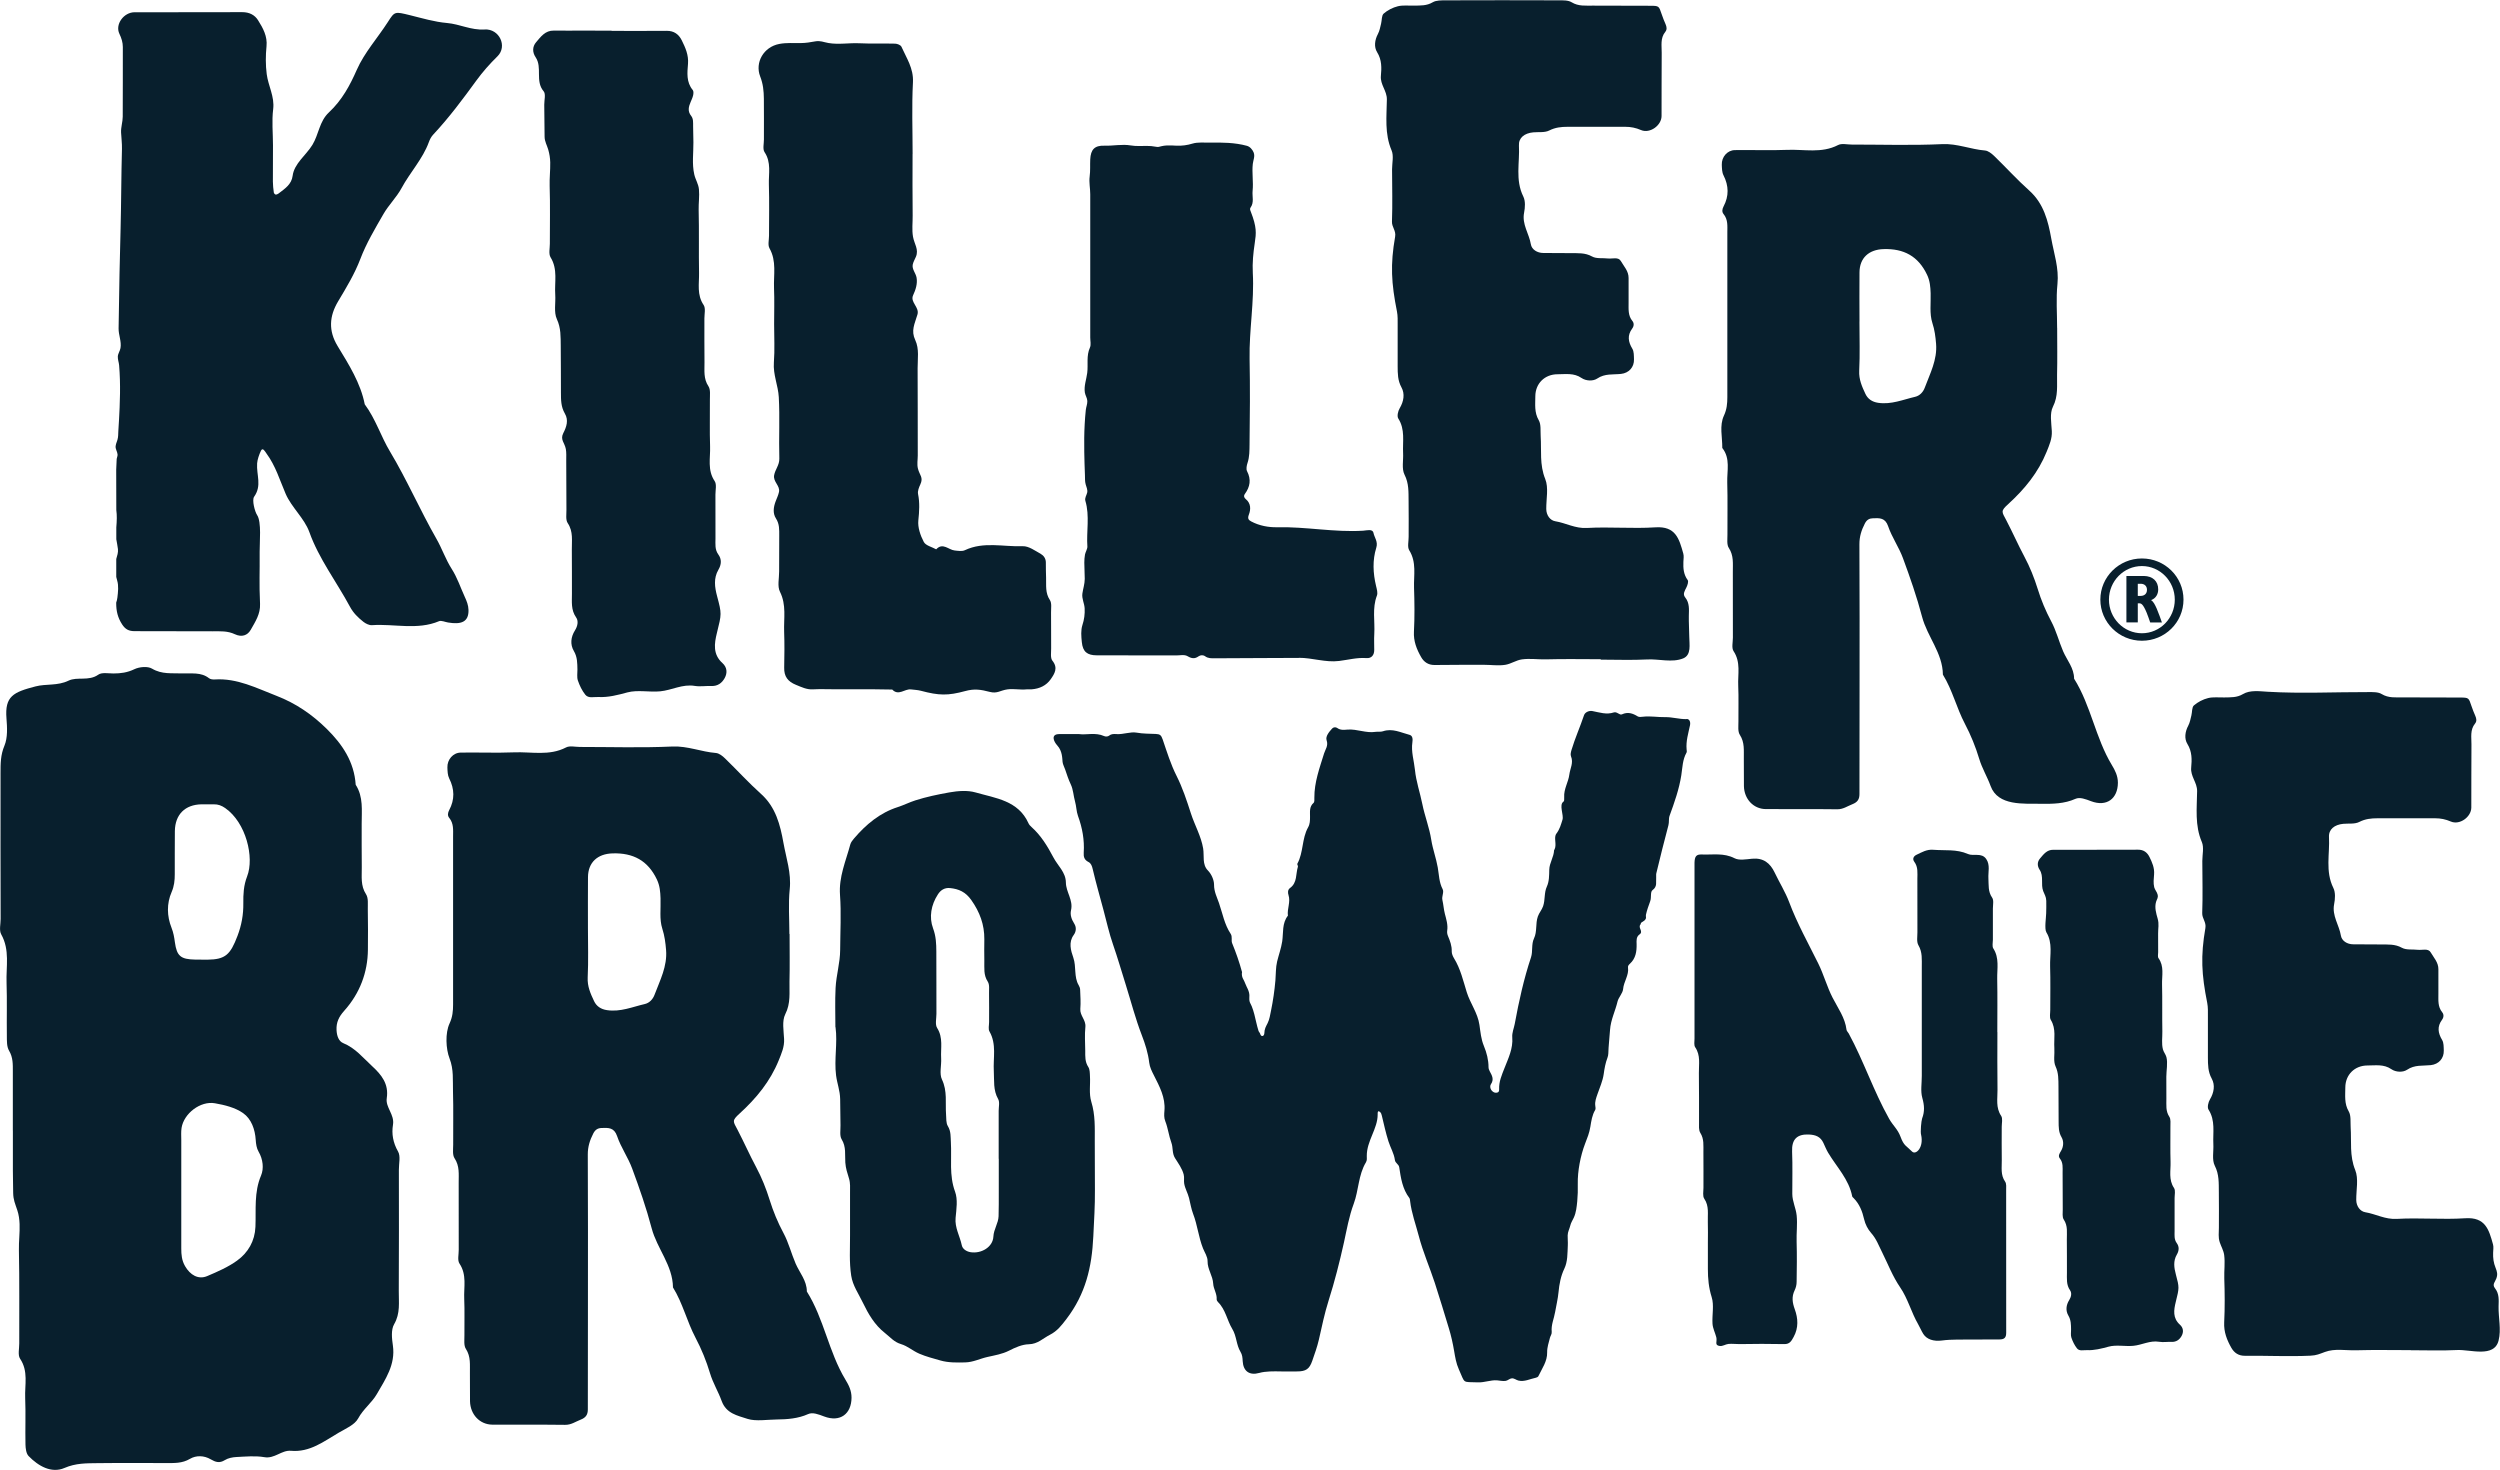 <svg viewBox="0 0 514.13 302.36" xmlns="http://www.w3.org/2000/svg" id="Killer_Brownie"><defs><style>.cls-1{fill:#081f2d;}</style></defs><path d="M2.64,232.53c0-4.05,0-8.1,0-12.15,0-1.47.06-2.9-.78-4.31-.49-.82-.44-2.03-.45-3.07-.05-3.62.06-7.25-.06-10.87-.12-3.34.71-6.76-1.1-9.98-.46-.82-.12-2.09-.12-3.16-.02-10.02-.04-20.03-.02-30.05,0-1.88,0-3.69.8-5.58.69-1.65.57-3.75.42-5.63-.36-4.55,1.4-5.38,5.98-6.57,2.18-.57,4.51-.08,6.78-1.18,1.78-.87,4.16.16,6.12-1.23.73-.52,2.06-.25,3.12-.25,1.49,0,2.86-.18,4.29-.87,1.03-.5,2.75-.66,3.65-.12,2.03,1.21,4.1.89,6.19.98,1.89.08,3.85-.33,5.53.99.29.23.81.28,1.21.25,4.59-.28,8.5,1.76,12.62,3.35,4.04,1.56,7.36,3.85,10.38,6.82,3.24,3.2,5.64,6.79,5.95,11.49,1.61,2.49,1.22,5.29,1.23,8.01.02,2.98-.03,5.97.02,8.95.03,1.88-.29,3.77.88,5.56.51.78.34,2.05.36,3.09.05,2.77.05,5.54.02,8.31-.04,4.65-1.64,8.96-4.88,12.57-1.07,1.19-1.65,2.36-1.57,3.97.06,1.17.43,2.29,1.39,2.68,2.48,1.01,4.06,3.01,5.92,4.72,1.95,1.79,3.46,3.67,3.02,6.59-.29,1.91,1.63,3.36,1.28,5.47-.31,1.85.01,3.71,1.04,5.5.56.97.16,2.5.17,3.78,0,8.31.04,16.62-.02,24.93-.02,2.29.35,4.57-.96,6.82-.66,1.14-.46,2.94-.25,4.38.56,3.92-1.55,6.94-3.31,9.99-1.03,1.78-2.79,3.06-3.83,4.99-.71,1.32-2.55,2.09-3.99,2.93-3.06,1.78-5.93,4.08-9.84,3.73-1.92-.17-3.35,1.68-5.47,1.31-1.86-.32-3.83-.12-5.74-.03-.81.04-1.72.22-2.39.64-1.09.68-1.9.41-2.9-.17-1.36-.8-2.99-.85-4.27-.09-1.61.95-3.24.86-4.92.86-4.69.01-9.38-.04-14.07.02-2.29.03-4.48-.02-6.81.99-2.68,1.16-5.37-.38-7.38-2.45-.5-.52-.62-1.56-.64-2.36-.07-3.2.07-6.4-.06-9.59-.11-2.7.69-5.49-1.05-8.07-.5-.75-.16-2.08-.17-3.14-.02-6.39.06-12.79-.07-19.18-.04-1.79.21-3.58.14-5.37-.04-.96-.16-1.92-.47-2.84-.45-1.37-.82-2.09-.85-3.57s-.05-3.03-.06-4.54c-.02-2.77,0-5.54,0-8.31ZM37.28,244.66c0,4.03,0,8.06,0,12.09,0,1.27.09,2.44.78,3.64,1.04,1.8,2.71,2.82,4.55,2.04,2.12-.9,4.28-1.84,6.13-3.17,2.28-1.64,3.67-4.03,3.79-6.95.15-3.54-.32-7.09,1.16-10.57.59-1.4.42-3.31-.52-4.91-.4-.68-.53-1.58-.58-2.39-.14-2.21-.91-4.34-2.59-5.52-1.61-1.14-3.79-1.68-5.8-2.03-2.99-.53-6.39,2.11-6.86,5.05-.13.83-.06,1.69-.06,2.54,0,3.39,0,6.79,0,10.18ZM41.39,197.36c.42,0,.85,0,1.27,0,3.7-.04,4.71-1.03,6.18-4.89.84-2.21,1.23-4.38,1.2-6.71-.02-1.86.05-3.64.78-5.53,1.52-3.9-.22-11.07-4.51-14.05-.73-.51-1.46-.79-2.34-.77-.85.02-1.69-.01-2.54,0-3.38.07-5.42,2.09-5.47,5.51-.04,2.96,0,5.92-.02,8.88,0,1.25-.11,2.42-.65,3.66-1.03,2.36-.97,4.94-.02,7.33.4,1.01.56,1.97.7,3.01.39,2.83,1.21,3.48,4.13,3.54.42,0,.85,0,1.27,0Z" class="cls-1"></path><path d="M171.8,211.23c0-2.68-.1-5.37.04-8.05s.93-5.19.94-7.8c.02-3.78.24-7.57-.03-11.33-.27-3.72,1.2-6.96,2.11-10.37.12-.45.45-.86.76-1.23,2.47-2.9,5.36-5.31,9.01-6.47,1.24-.4,2.38-.99,3.61-1.38,2.24-.72,4.63-1.22,7-1.64,1.75-.31,3.72-.47,5.39.01,4.1,1.19,8.77,1.64,10.88,6.34.13.29.37.55.61.76,1.98,1.77,3.29,3.95,4.53,6.29.89,1.69,2.53,3.03,2.55,5.13.02,1.97,1.54,3.62,1.06,5.69-.23.97.11,1.9.67,2.79.45.71.41,1.59-.12,2.31-1.09,1.48-.61,3.17-.07,4.7.63,1.82.08,3.93,1.09,5.63.16.27.29.6.3.91.05,1.31.15,2.64.04,3.94-.12,1.4,1.18,2.29,1.04,3.72-.17,1.63-.05,3.28-.03,4.93,0,1.14-.07,2.26.63,3.32.32.49.31,1.24.34,1.88.11,1.75-.24,3.57.28,5.28.83,2.71.71,5.34.71,8.15,0,3.33,0,6.67.03,10,.03,3.17-.18,6.37-.33,9.54-.3,6.34-1.59,11.81-5.51,16.95-1.01,1.32-1.88,2.49-3.43,3.28-1.42.72-2.48,1.9-4.33,1.94-1.38.03-2.82.68-4.09,1.33-1.37.69-2.88.94-4.36,1.27-1.6.35-2.96,1.09-4.62,1.13s-3.47.08-5.12-.4c-1.45-.42-2.93-.79-4.32-1.39-1.36-.58-2.36-1.55-3.79-1.98s-2.18-1.41-3.36-2.34c-2.04-1.61-3.35-3.86-4.46-6.17-.88-1.84-2.09-3.51-2.4-5.56-.42-2.77-.24-5.52-.24-8.3,0-2.93,0-5.85,0-8.78,0-.95.08-1.94-.2-2.86-.36-1.19-.68-2.07-.77-3.32-.11-1.61.21-3.21-.75-4.77-.45-.73-.22-1.91-.24-2.88-.03-1.8-.04-3.6-.07-5.39s-.62-3.17-.84-4.88c-.42-3.3.33-6.62-.11-9.91ZM205.38,238.3c0-3.28,0-6.57,0-9.85,0-.82.25-1.8-.11-2.43-1.05-1.84-.78-3.78-.89-5.72-.16-2.73.61-5.55-.89-8.17-.29-.5-.08-1.29-.08-1.95,0-1.97.02-3.94-.01-5.91-.01-.81.13-1.79-.26-2.39-.91-1.38-.68-2.83-.71-4.28-.03-1.48-.02-2.96,0-4.43.03-3.01-.93-5.6-2.69-8.09-1.17-1.65-2.56-2.27-4.38-2.45-1.11-.1-1.91.42-2.47,1.29-1.41,2.17-1.86,4.68-1,7,.61,1.63.66,3.16.67,4.77.03,4.27,0,8.54.02,12.81,0,.98-.31,2.19.15,2.91,1.27,2.01.7,4.14.82,6.22.09,1.47-.41,3.18.17,4.38,1.14,2.39.66,4.8.84,7.21.06.8-.02,1.74.37,2.37.66,1.08.55,2.19.62,3.32.2,3.39-.39,6.78.86,10.16.59,1.6.28,3.59.11,5.38-.19,2.05.88,3.75,1.27,5.63.15.76.93,1.3,1.83,1.44,2.18.34,4.56-1.05,4.67-3.2.08-1.55,1.02-2.74,1.07-4.2.06-1.64.03-3.28.04-4.93,0-2.3,0-4.6,0-6.9Z" class="cls-1"></path><path d="M162.38,192.07c0,3.26.06,6.53-.02,9.79-.05,2.25.28,4.47-.87,6.72-.7,1.39-.32,3.39-.24,5.1.08,1.6-.52,2.92-1.09,4.35-1.76,4.36-4.62,7.83-8.04,10.95-1.67,1.52-1.37,1.6-.42,3.41,1.31,2.52,2.46,5.12,3.8,7.63,1.16,2.18,2.06,4.43,2.79,6.78.73,2.34,1.66,4.59,2.83,6.77,1.06,1.97,1.61,4.21,2.5,6.28.82,1.9,2.31,3.52,2.31,5.75,3.54,5.64,4.48,12.42,7.93,18.12.66,1.09,1.27,2.24,1.26,3.72-.02,3.32-2.32,5.11-5.63,3.86-1.14-.43-2.35-.92-3.3-.49-2.03.92-4.28,1.09-6.48,1.11-1.74.01-4.3.42-5.96-.12-2.13-.7-4.4-1.1-5.34-3.69-.7-1.94-1.79-3.68-2.4-5.72-.74-2.48-1.74-4.94-2.99-7.31-1.75-3.32-2.61-7.08-4.62-10.32-.05-4.55-3.27-7.96-4.38-12.15-1.09-4.16-2.52-8.25-4.01-12.29-.84-2.29-2.32-4.36-3.1-6.67-.61-1.8-1.79-1.72-3.14-1.68-.79.02-1.33.3-1.76,1.13-.71,1.39-1.14,2.74-1.13,4.34.06,10.37.03,20.73.03,31.1,0,7.1-.02,14.21-.02,21.31,0,1.09-.42,1.7-1.49,2.11-1.05.41-1.94,1.08-3.19,1.06-4.99-.07-9.99,0-14.98-.04-2.58-.03-4.51-2.11-4.57-4.81-.04-1.92.02-3.84-.02-5.76-.03-1.7.22-3.39-.83-5.01-.46-.7-.29-1.85-.3-2.79-.03-2.5.07-4.99-.04-7.49-.11-2.43.58-4.95-.98-7.27-.45-.68-.14-1.87-.15-2.83,0-4.61.01-9.21-.01-13.82-.01-1.7.22-3.39-.85-5-.46-.69-.28-1.85-.28-2.79-.03-3.65.07-7.3-.04-10.94-.07-2.36.18-4.51-.71-6.8-.76-1.97-.92-5.22.01-7.21.61-1.31.72-2.55.72-3.87,0-11.52,0-23.04,0-34.56,0-1.33.16-2.68-.8-3.84-.38-.46-.29-1.04,0-1.59,1.16-2.17,1.11-4.33-.01-6.54-.32-.64-.33-1.47-.36-2.22-.06-1.62,1.16-3.05,2.74-3.07,3.65-.06,7.3.1,10.95-.05,3.57-.15,7.25.79,10.71-1.01.76-.4,1.89-.1,2.85-.1,6.34,0,12.69.2,19.01-.09,3.14-.14,5.94,1.09,8.95,1.33.67.05,1.38.62,1.9,1.13,2.48,2.4,4.81,4.98,7.38,7.28,3.05,2.73,3.96,6.4,4.62,10.08.56,3.13,1.64,6.19,1.29,9.52-.31,3.04-.07,6.14-.07,9.21ZM120.91,190.69c0,3.44.12,6.89-.05,10.33-.09,1.83.59,3.34,1.31,4.86.49,1.04,1.38,1.67,2.67,1.86,2.75.41,5.21-.67,7.77-1.26.95-.22,1.66-.99,2-1.91,1.12-2.97,2.64-5.84,2.37-9.19-.12-1.5-.3-2.91-.78-4.41-.62-1.91-.28-4.14-.36-6.23-.05-1.32-.13-2.55-.74-3.85-1.86-3.94-4.92-5.52-9.13-5.39-3.09.09-5.02,1.86-5.05,4.86-.04,3.44,0,6.89-.01,10.33Z" class="cls-1"></path><path d="M495.78,277.66c-3.76,0-7.52-.08-11.27.03-2.11.06-4.33-.41-6.37.34-1.12.41-1.72.71-2.98.77-4.48.21-9.01-.03-13.5.02-1.3.01-2.18-.61-2.76-1.61-.92-1.61-1.59-3.28-1.49-5.27.15-3,.12-6.01.02-9.01-.05-1.6.18-3.21-.02-4.81-.12-.95-.63-1.77-.92-2.66-.34-1.05-.16-1.9-.17-2.97,0-2.44.03-4.88-.01-7.32-.03-1.84.09-3.63-.84-5.45-.61-1.21-.21-2.93-.29-4.42-.12-2.39.46-4.84-.99-7.1-.3-.46-.06-1.53.29-2.1.84-1.41,1.09-2.96.37-4.27-.79-1.44-.78-2.85-.79-4.33-.01-2.82,0-5.63,0-8.45,0-.93.04-1.89-.14-2.8-1.17-5.86-1.38-9.61-.38-15.38.22-1.25-.69-1.96-.65-3.1.13-3.56.03-7.13.02-10.7,0-1.31.38-2.8-.1-3.91-1.47-3.43-1.01-6.97-.97-10.47.02-1.77-1.38-3.01-1.22-4.81.15-1.63.21-3.28-.78-4.89-.66-1.06-.5-2.5.18-3.76.34-.63.46-1.39.64-2.09.18-.7.08-1.68.52-2.07.81-.7,1.87-1.25,2.92-1.51,1.07-.26,2.24-.1,3.37-.13,1.3-.03,2.56.05,3.8-.69,1.46-.88,3.47-.57,5.09-.48,6.9.41,13.82.05,20.72.07.91,0,1.99-.04,2.71.4,1.42.87,2.89.67,4.36.69,3.94.03,7.89,0,11.83.03,1.73.01,1.72.06,2.28,1.74.23.7.51,1.38.8,2.05.23.54.33,1.08-.06,1.56-1.07,1.31-.72,2.86-.74,4.33-.05,4.32,0,8.63-.03,12.95-.01,1.92-2.39,3.66-4.21,2.87-1.09-.47-2.1-.67-3.23-.67-3.94,0-7.89,0-11.83,0-1.31,0-2.53.12-3.78.76-.92.47-2.17.28-3.28.38-1.8.17-3.02,1.13-2.94,2.7.19,3.49-.8,7.07.9,10.49.46.92.37,2.26.16,3.33-.47,2.39,1.03,4.29,1.39,6.47.17,1.07,1.28,1.8,2.57,1.79,1.88,0,3.76,0,5.63.03,1.47.03,2.92-.12,4.36.69.89.49,2.17.28,3.27.41.9.1,2.12-.36,2.63.52.63,1.09,1.61,2.07,1.59,3.49-.02,1.69,0,3.38,0,5.07.01,1.3-.15,2.62.78,3.76.37.45.34,1.05-.03,1.55-1.04,1.4-.84,2.72.02,4.16.35.58.31,1.43.34,2.16.05,1.62-1.03,2.83-2.67,3.01-1.65.18-3.3-.12-4.88.95-.83.56-2.28.54-3.23-.12-1.56-1.07-3.24-.76-4.9-.76-2.65,0-4.56,1.9-4.57,4.53,0,1.65-.24,3.3.7,4.91.51.87.33,2.16.4,3.27.19,2.94-.26,5.85.94,8.8.72,1.78.19,4.08.21,6.14.01,1.3.8,2.35,1.85,2.53,2.18.36,4.1,1.51,6.48,1.37,4.68-.27,9.4.18,14.08-.13,4.13-.27,4.87,2.3,5.72,5.39.14.52.04,1.12.02,1.68-.04,1.11.08,2.08.5,3.11.33.82.46,1.35.17,2.18-.24.7-.92,1.24-.3,2.02.92,1.15.78,2.47.75,3.76-.05,2.33.58,4.71,0,7.01-.91,3.6-5.82,1.81-8.52,1.95-3.18.16-6.38.04-9.58.04Z" class="cls-1"></path><path d="M431.19,174.75c2.83,0,5.66.02,8.5-.01,1.14-.01,1.88.55,2.35,1.49.55,1.12,1.06,2.25.95,3.6-.07.87-.18,1.78.03,2.64.14.54.58.97.7,1.51.16.69-.15.89-.32,1.48-.34,1.18.01,2.33.33,3.47s.08,1.92.09,3.05c.01,1.27,0,2.55.01,3.82,0,.42-.13.97.07,1.25,1.2,1.67.69,3.55.73,5.35.08,3.25,0,6.51.06,9.76.02,1.21-.19,2.45.12,3.64.15.58.58,1.05.72,1.61.31,1.18-.02,2.8-.02,4.01,0,1.52,0,3.04.01,4.56.02,1.25-.18,2.5.61,3.69.34.51.21,1.36.22,2.06.02,2.41-.05,4.81.03,7.22.06,1.79-.44,3.65.71,5.36.34.5.12,1.38.12,2.09,0,2.26,0,4.53,0,6.79,0,.84-.12,1.68.44,2.45.55.75.49,1.56.02,2.37-.77,1.32-.57,2.7-.2,4.08.73,2.73.7,2.73-.02,5.66-.41,1.67-.66,3.32.86,4.68.71.64.79,1.5.34,2.31-.43.77-1.09,1.26-2.06,1.22-.85-.04-1.72.12-2.54-.02-1.89-.32-3.55.66-5.33.83-1.68.16-3.48-.26-5.07.17-1.51.41-2.95.79-4.5.72-.69-.03-1.52.25-2.01-.36-.51-.64-.88-1.42-1.15-2.2-.18-.51-.06-1.12-.07-1.69-.02-.98,0-1.92-.55-2.85-.6-1.02-.48-2.17.17-3.2.41-.65.57-1.43.18-2-.82-1.16-.64-2.42-.65-3.67-.02-2.26.02-4.53-.02-6.79-.02-1.38.25-2.79-.64-4.11-.34-.51-.19-1.36-.2-2.06-.03-2.55-.02-5.09-.03-7.64,0-.98.13-1.97-.56-2.84-.42-.52-.08-1.04.22-1.53.55-.91.61-2.01.13-2.83-.63-1.07-.6-2.14-.61-3.26-.02-2.41,0-4.81-.03-7.22-.02-1.39.04-2.72-.6-4.11-.49-1.06-.16-2.49-.25-3.76-.13-1.93.42-3.93-.72-5.78-.32-.52-.11-1.39-.12-2.09,0-2.97.06-5.95-.03-8.92-.07-2.35.58-4.8-.77-7.02-.43-.7-.05-3.08-.04-3.92,0-.85.06-1.7.02-2.55-.04-.91-.33-1.2-.63-2-.54-1.41.15-3.06-.73-4.38-.52-.78-.52-1.64.08-2.34.72-.84,1.4-1.8,2.72-1.78,1.56.02,3.12,0,4.67,0,1.42,0,2.83,0,4.25.01Z" class="cls-1"></path><path d="M410.77,212.26c0,3.97-.04,7.93.02,11.9.02,1.79-.39,3.62.75,5.32.36.54.12,1.49.12,2.25,0,2.29-.03,4.58.01,6.86.03,1.49-.29,3.03.69,4.42.3.43.21,1.17.21,1.77.01,9.76.02,19.53.01,29.29,0,1.01-.36,1.38-1.36,1.39-2.9.03-5.8,0-8.7.03-1.06.01-2.12.05-3.17.19-1.68.22-3.1-.22-3.82-1.35-.4-.63-.68-1.35-1.06-2-1.42-2.45-2.09-5.24-3.73-7.63-1.52-2.22-2.5-4.8-3.71-7.23-.67-1.34-1.18-2.74-2.23-3.91-.68-.76-1.2-1.79-1.43-2.78-.38-1.67-.96-3.16-2.17-4.39-.11-.11-.26-.22-.29-.35-.68-3.53-3.2-6.04-4.95-8.98-.38-.64-.66-1.35-.98-2.03-.59-1.25-1.56-1.64-2.93-1.71-2.46-.12-3.61.95-3.5,3.52.12,2.89.03,5.8.04,8.69,0,1.54.75,2.93.9,4.45.18,1.8-.07,3.61-.01,5.41.08,2.74.04,5.49,0,8.24,0,.58-.15,1.21-.41,1.73-.64,1.33-.47,2.52.03,3.9.67,1.85.81,3.8-.24,5.7-.47.86-.82,1.49-1.96,1.46-3.05-.07-6.11-.05-9.16,0-.77.01-1.54-.11-2.31-.03-.56.06-1.17.5-1.75.42-1.17-.16-.49-.89-.72-1.8-.24-.94-.72-1.81-.78-2.79-.11-1.82.36-3.79-.17-5.46-.61-1.94-.78-3.81-.78-5.77,0-1.83,0-3.66,0-5.49,0-1.37.04-2.75-.01-4.12-.07-1.64.32-3.32-.74-4.87-.36-.54-.16-1.48-.16-2.24-.01-2.44.02-4.88-.01-7.32-.02-1.35.17-2.7-.64-3.98-.36-.57-.25-1.47-.26-2.21-.02-3.36.03-6.71-.03-10.07-.03-1.79.39-3.64-.76-5.32-.29-.43-.14-1.18-.14-1.79,0-11.9,0-23.8,0-35.7,0-.15,0-.31,0-.46.04-1.32.36-1.74,1.53-1.69,2.24.09,4.49-.37,6.7.77.97.5,2.41.21,3.62.1,2.31-.21,3.7.88,4.64,2.86.97,2.04,2.19,3.98,2.98,6.08,1.64,4.38,3.92,8.44,5.98,12.61,1.13,2.28,1.78,4.76,2.95,7.04,1.09,2.13,2.56,4.1,2.86,6.58.03.28.32.51.46.78,3.08,5.68,5.12,11.86,8.29,17.51.8,1.42,1.78,2.16,2.35,3.7.71,1.91,1.13,1.81,2.4,3.08.8.73,2.42-.89,1.84-3.46-.18-.56.04-2.92.21-3.37.55-1.44.46-2.71.04-4.21-.4-1.41-.1-3.03-.11-4.55,0-1.37,0-2.75,0-4.12v-9.15c0-3.05.02-6.1,0-9.15-.01-1.5.16-2.98-.69-4.43-.41-.7-.21-1.78-.21-2.68-.02-3.66,0-7.32-.01-10.98,0-1.2.18-2.42-.63-3.51-.42-.56-.19-1.14.47-1.45,1.09-.51,2.08-1.13,3.42-1.02,2.39.2,4.79-.17,7.14.87,1.15.51,2.8-.36,3.76,1.03.85,1.23.37,2.66.45,4,.08,1.35-.11,2.69.77,3.95.37.53.15,1.48.15,2.24.01,2.14,0,4.27,0,6.41,0,.61-.19,1.36.09,1.8,1.27,1.97.76,4.13.8,6.22.07,3.66.02,7.32.02,10.98Z" class="cls-1"></path><path d="M346.8,147.89c-1.48.02-2.93-.44-4.36-.41-1.51.03-3.01-.26-4.52-.09-.36.04-.82.11-1.1-.05-1.04-.64-2.03-1-3.27-.43-.48.22-1.02-.61-1.66-.4-1.51.51-2.95,0-4.41-.28-.67-.13-1.51.23-1.72.85-.81,2.41-1.85,4.73-2.58,7.16-.13.45-.25.94-.1,1.3.55,1.34-.18,2.49-.34,3.73-.2,1.6-1.17,2.99-1.06,4.68.03.52,0,.8-.15.91-.97.66.1,2.74-.2,3.71-.32,1.02-.56,1.95-1.25,2.86-.62.82.12,2.17-.37,3.23-.03.07-.11.13-.11.19-.05,1.41-.96,2.62-.99,4-.03,1.18,0,2.38-.49,3.46-.6,1.3-.32,2.72-.78,4.06-.27.77-.81,1.34-1.08,2.11-.52,1.49-.11,3.08-.79,4.51-.58,1.22-.21,2.64-.61,3.87-1.49,4.48-2.5,9.07-3.35,13.7-.17.92-.59,1.82-.51,2.78.19,2.28-.82,4.32-1.59,6.29-.57,1.46-1.17,2.79-1.11,4.36.01.3-.02.61-.38.7-.38.1-.71,0-1.02-.28-.46-.42-.53-1.08-.29-1.43.7-1.02.21-1.81-.24-2.66-.13-.25-.25-.55-.25-.82,0-1.51-.37-2.99-.95-4.38-.6-1.46-.69-2.79-.92-4.34-.36-2.49-1.89-4.42-2.61-6.73s-1.28-4.81-2.62-6.98c-.22-.36-.49-.94-.47-1.43.04-1.14-.36-2.16-.78-3.17-.15-.37-.2-.73-.15-1.08.18-1.21-.19-2.34-.48-3.46-.24-.93-.29-1.89-.5-2.79-.2-.84.38-1.62.04-2.28-.74-1.42-.74-2.95-1-4.45-.33-1.92-1.03-3.75-1.34-5.71-.38-2.48-1.34-4.87-1.84-7.36-.47-2.34-1.28-4.63-1.51-6.99-.19-1.89-.82-3.76-.53-5.7.09-.6.08-1.36-.59-1.53-1.78-.46-3.51-1.4-5.47-.73-.47.16-1.03.04-1.54.12-1.94.3-3.77-.61-5.71-.47-.72.05-1.47.17-2.15-.33-.29-.21-.76-.19-1.03.1-.64.69-1.42,1.64-1.15,2.43.39,1.13-.26,1.87-.52,2.7-.92,2.99-2.02,5.92-2,9.11,0,.36.05.88-.16,1.06-.94.82-.71,1.88-.73,2.9-.01.73,0,1.43-.4,2.14-1.3,2.31-.93,5.14-2.21,7.48-.08.14.18.44.12.61-.48,1.48-.09,3.28-1.62,4.38-.5.36-.47.98-.32,1.44.47,1.45-.31,2.83-.12,4.25-1.24,1.56-.91,3.53-1.17,5.28-.22,1.43-.71,2.76-1.05,4.15-.3,1.24-.24,2.59-.35,3.88-.18,2.09-.48,4.16-.9,6.21-.18.87-.31,1.8-.7,2.58s-.65,1.16-.68,2.1c0,.18-.13.47-.28.52-.35.13-.49-.15-.59-.46-.07-.21-.27-.37-.33-.58-.35-1.11-.56-2.25-.85-3.37-.15-.57-.32-1.13-.54-1.68-.14-.36-.38-.69-.46-1.07-.08-.41,0-.83-.02-1.24-.03-.59-.27-1.13-.54-1.65-.27-.52-.43-1.11-.73-1.62-.18-.31-.27-.65-.28-1.02,0-.14,0-.27.04-.41-.55-2.04-1.24-4.01-2.04-5.96-.24-.59.11-1.31-.31-1.94-1.27-1.91-1.66-4.18-2.39-6.3-.42-1.22-1.03-2.36-1.02-3.79,0-.99-.56-2.21-1.27-2.93-1.21-1.23-.72-2.99-.97-4.52-.42-2.53-1.74-4.79-2.52-7.21-.85-2.64-1.71-5.26-2.95-7.72-1.21-2.4-1.99-4.96-2.85-7.48-.32-.93-.59-1.1-1.43-1.14-1.31-.06-2.6-.03-3.94-.27-1.26-.23-2.71.39-4.11.3-.51-.03-1.04-.07-1.49.29-.32.26-.77.25-1.07.12-1.79-.81-3.67-.19-5.15-.41-1.6,0-2.87-.02-4.14,0-1.69.03-1.14,1.48-.33,2.36,1.04,1.13,1,2.69,1.07,3.37.05.5.37,1.07.53,1.55.36,1.06.68,2.06,1.16,3.07.52,1.1.54,2.33.87,3.5.28.97.27,2.04.61,2.98.89,2.44,1.35,4.94,1.18,7.53-.06.89.12,1.51.99,1.95.51.26.71.81.86,1.46.66,2.82,1.46,5.6,2.21,8.4.64,2.38,1.16,4.79,1.97,7.11.95,2.74,1.75,5.52,2.62,8.28,1.08,3.45,1.98,6.96,3.29,10.35.7,1.81,1.3,3.69,1.53,5.66.11.92.53,1.76.97,2.62,1.14,2.27,2.39,4.54,2.16,7.25-.06.72-.12,1.45.18,2.19.56,1.42.72,2.98,1.24,4.38.39,1.05.12,2.17.75,3.18.67,1.08,1.47,2.14,1.79,3.39.16.63,0,1.24.1,1.84.17,1.04.75,1.98,1,3,.27,1.09.44,2.2.84,3.25.89,2.3,1.11,4.78,2.03,7.09.34.85.96,1.72.94,2.64-.03,1.67,1.08,2.99,1.16,4.65.05,1.04.79,2.03.71,3.17-.01.19.12.44.27.58,1.57,1.54,1.86,3.75,2.94,5.53.9,1.47.81,3.26,1.69,4.71.37.6.42,1.23.45,1.9.11,2.08,1.38,3.01,3.41,2.44,1.31-.37,3.01-.34,4.44-.31,1.12.03,2.24.01,3.35,0,1.81-.01,2.52-.48,3.11-2.18.5-1.44,1.02-2.88,1.36-4.36.61-2.68,1.17-5.41,1.99-8,1.25-3.94,2.27-7.94,3.16-11.96.59-2.69,1.05-5.39,2.02-7.99,1.03-2.78.93-5.9,2.51-8.52.25-.42.18-.86.17-1.3-.02-3.11,2.25-5.59,2.24-8.54,0-.15-.01-.3.02-.44.04-.2.15-.26.29-.18.06.04.13.08.18.12.23.21.3.47.37.77.42,1.76.81,3.53,1.35,5.25.4,1.29,1.15,2.48,1.33,3.85.08.65.79.85.89,1.49.34,2.23.66,4.46,2.09,6.34.12.16.12.41.15.63.29,2.46,1.16,4.78,1.78,7.16.86,3.3,2.24,6.43,3.3,9.66,1.01,3.1,1.94,6.22,2.89,9.33.46,1.49.81,3.08,1.08,4.66.21,1.24.41,2.53.97,3.78,1.37,3.03.6,2.55,3.93,2.68,1.35.05,2.62-.51,3.91-.42.59.04,1.23.22,1.82.11.43-.08.8-.49,1.24-.52.51-.03.87.34,1.36.46,1.22.3,2.39-.34,3.56-.58.19-.04.45-.16.53-.31.75-1.58,1.85-3.07,1.81-4.88-.02-1.08.33-2.02.57-3.01.1-.41.42-.77.37-1.24-.15-1.42.47-2.71.7-4.07.23-1.36.57-2.7.7-4.09.15-1.64.48-3.36,1.19-4.82.71-1.47.64-3.19.72-4.78.04-.7-.05-1.42-.03-2.08.02-.76.37-1.3.54-2.02.13-.57.47-1.08.71-1.6.51-1.09.61-2.31.72-3.39.11-1.15.14-2.38.11-3.57-.06-2.6.56-5.81,1.49-8.24.47-1.22.89-2.22,1.1-3.53.19-1.18.36-2.39.99-3.44.13-.22.06-.59.02-.88-.11-.84.18-1.59.44-2.35.47-1.37,1.09-2.72,1.29-4.14.16-1.17.36-2.29.78-3.39.1-.27.16-.57.17-.85.04-1.61.25-3.22.35-4.82.14-2.12,1.09-3.92,1.55-5.89.19-.81,1.06-1.67,1.14-2.53.13-1.56,1.24-2.86,1.01-4.47-.05-.33.19-.56.4-.76,1.19-1.09,1.4-2.51,1.37-4.02-.02-.74-.11-1.5.62-2.02.83-.59-.39-1.36.16-2,.09-.1.07-.32.17-.4.2-.17.63-.35.8-.59.36-.51.07-.57.17-1.05.18-.82.54-1.9.87-2.76.3-.8-.02-1.92.48-2.29,1.05-.76.66-1.68.75-2.57.03-.3-.04-.61.03-.89.81-3.3,1.6-6.6,2.49-9.88.18-.67.01-1.33.24-1.96.99-2.72,1.96-5.45,2.41-8.33.24-1.57.25-3.2,1.07-4.65.1-.17.04-.44.02-.66-.16-1.71.36-3.33.7-4.97.14-.68-.11-1.3-.7-1.29Z" class="cls-1"></path><path d="M423.06,67.46c0,3.2.06,6.4-.02,9.6-.05,2.21.27,4.38-.85,6.59-.69,1.36-.32,3.32-.23,5.01.08,1.57-.51,2.86-1.07,4.26-1.73,4.27-4.53,7.68-7.88,10.73-1.64,1.49-1.34,1.57-.41,3.35,1.29,2.47,2.41,5.02,3.72,7.48,1.14,2.13,2.02,4.35,2.74,6.65.71,2.3,1.63,4.5,2.77,6.64,1.04,1.94,1.58,4.13,2.45,6.16.8,1.86,2.26,3.45,2.26,5.64,3.47,5.53,4.39,12.18,7.77,17.77.64,1.06,1.24,2.2,1.24,3.64-.02,3.25-2.28,5.01-5.52,3.79-1.11-.42-2.3-.9-3.23-.48-2.24,1.01-4.69,1.05-7.11,1.01-3.48-.06-8.81.5-10.32-3.66-.69-1.9-1.75-3.61-2.35-5.61-.73-2.43-1.71-4.85-2.93-7.17-1.72-3.26-2.56-6.94-4.53-10.12-.05-4.46-3.21-7.8-4.29-11.92-1.07-4.08-2.47-8.09-3.93-12.05-.83-2.25-2.27-4.28-3.04-6.54-.6-1.77-1.75-1.69-3.08-1.65-.78.02-1.31.29-1.72,1.1-.7,1.36-1.12,2.69-1.11,4.26.06,10.16.03,20.33.03,30.49,0,6.96-.02,13.93-.02,20.89,0,1.06-.41,1.66-1.46,2.07-1.03.4-1.9,1.06-3.13,1.04-4.9-.07-9.79,0-14.69-.04-2.53-.03-4.42-2.07-4.48-4.71-.04-1.88.02-3.77-.02-5.65-.03-1.66.21-3.33-.82-4.91-.45-.69-.28-1.81-.29-2.74-.03-2.45.07-4.9-.04-7.34-.11-2.39.56-4.85-.96-7.13-.44-.66-.14-1.84-.14-2.78,0-4.52.01-9.04-.01-13.55-.01-1.66.21-3.33-.83-4.9-.45-.68-.27-1.81-.28-2.74-.03-3.58.07-7.16-.04-10.73-.07-2.38.69-4.92-1.02-7.08.03-2.23-.63-4.57.34-6.66.6-1.28.7-2.5.7-3.8,0-11.29,0-22.59,0-33.88,0-1.3.16-2.63-.78-3.77-.37-.45-.28-1.02,0-1.56,1.13-2.13,1.09-4.24-.01-6.41-.32-.62-.32-1.44-.35-2.17-.06-1.59,1.14-2.99,2.68-3.01,3.58-.06,7.16.1,10.73-.05,3.5-.15,7.11.77,10.5-.99.75-.39,1.85-.1,2.8-.1,6.22,0,12.44.2,18.64-.09,3.08-.14,5.82,1.07,8.77,1.31.65.05,1.35.61,1.87,1.1,2.44,2.36,4.71,4.88,7.24,7.14,2.99,2.67,3.88,6.27,4.53,9.89.55,3.07,1.6,6.07,1.27,9.33-.31,2.98-.07,6.02-.07,9.03ZM382.4,66.11c0,3.38.12,6.76-.05,10.13-.09,1.8.58,3.28,1.28,4.77.48,1.02,1.35,1.64,2.62,1.83,2.7.4,5.11-.66,7.62-1.24.93-.22,1.63-.97,1.96-1.87,1.09-2.92,2.59-5.73,2.33-9.01-.12-1.48-.29-2.86-.77-4.32-.61-1.88-.28-4.06-.35-6.11-.05-1.29-.13-2.5-.73-3.77-1.83-3.87-4.83-5.42-8.95-5.29-3.03.09-4.92,1.82-4.95,4.76-.04,3.38,0,6.75,0,10.13Z" class="cls-1"></path><path d="M329.2,135.57c-3.76,0-7.53-.08-11.29.03-1.63.04-3.27-.22-4.89,0-1.21.16-2.24.92-3.44,1.12-1.38.23-2.99,0-4.39,0-3.39,0-6.78,0-10.16.04-1.3.01-2.19-.61-2.76-1.61-.93-1.62-1.6-3.29-1.49-5.27.16-3,.12-6.02.02-9.02-.08-2.57.55-5.22-.98-7.68-.43-.69-.12-1.84-.13-2.78,0-2.44.03-4.89-.01-7.33-.03-1.85.09-3.63-.84-5.46-.61-1.21-.21-2.94-.29-4.43-.12-2.39.46-4.85-.99-7.11-.3-.47-.06-1.53.29-2.11.84-1.41,1.09-2.97.37-4.28-.79-1.44-.78-2.85-.79-4.34-.01-2.82,0-5.64,0-8.46,0-.94.04-1.9-.14-2.8-1.17-5.87-1.39-9.63-.38-15.41.22-1.25-.7-1.97-.65-3.1.13-3.57.03-7.14.02-10.72,0-1.32.38-2.8-.1-3.92-1.47-3.44-1.01-6.98-.97-10.49.02-1.78-1.39-3.02-1.23-4.82.15-1.63.22-3.29-.78-4.89-.66-1.06-.5-2.5.18-3.76.34-.63.46-1.39.64-2.1.18-.7.09-1.68.53-2.07.81-.71,1.88-1.25,2.92-1.51,1.07-.26,2.24-.1,3.37-.13,1.3-.03,2.56.05,3.8-.69.73-.43,1.8-.39,2.71-.4,7.72-.03,15.43-.03,23.15,0,.92,0,1.99-.04,2.71.4,1.42.87,2.89.67,4.37.69,3.95.03,7.9,0,11.86.03,1.74.01,1.72.06,2.29,1.75.23.7.51,1.38.8,2.05.23.54.33,1.08-.06,1.56-1.07,1.31-.72,2.87-.74,4.34-.05,4.32,0,8.65-.03,12.98-.01,1.93-2.4,3.66-4.22,2.88-1.09-.47-2.11-.67-3.23-.67-3.95,0-7.9,0-11.86,0-1.32,0-2.53.12-3.79.76-.92.47-2.18.28-3.29.38-1.81.17-3.03,1.13-2.94,2.7.19,3.5-.8,7.08.9,10.5.46.92.37,2.26.16,3.33-.47,2.39,1.03,4.3,1.39,6.48.17,1.07,1.28,1.8,2.58,1.8,1.88,0,3.76,0,5.64.03,1.48.03,2.92-.12,4.37.69.89.5,2.17.28,3.28.41.91.1,2.12-.37,2.63.52.63,1.09,1.61,2.08,1.6,3.49-.02,1.69,0,3.38,0,5.08.01,1.3-.15,2.63.78,3.76.37.45.34,1.05-.03,1.55-1.04,1.4-.85,2.72.02,4.16.35.58.31,1.43.34,2.17.05,1.62-1.03,2.83-2.67,3.01-1.65.18-3.31-.12-4.89.95-.83.56-2.28.54-3.24-.12-1.56-1.07-3.25-.76-4.91-.76-2.65,0-4.57,1.9-4.58,4.53,0,1.65-.24,3.3.7,4.92.51.87.33,2.17.4,3.28.19,2.94-.26,5.86.94,8.82.72,1.79.19,4.08.21,6.15.01,1.31.8,2.36,1.86,2.53,2.18.36,4.11,1.52,6.49,1.38,4.69-.27,9.42.18,14.1-.13,4.14-.27,4.87,2.3,5.73,5.4.15.52.04,1.12.02,1.69-.05,1.33.03,2.59.88,3.75.22.29-.03,1.06-.26,1.52-.34.69-.81,1.37-.25,2.05.92,1.15.78,2.47.75,3.77-.03,1.45.08,2.9.09,4.35.01,1.57.47,3.71-1.25,4.42-2.28.93-4.99.09-7.37.22-3.19.17-6.4.04-9.6.04Z" class="cls-1"></path><path d="M187.67,31.69c0,4.21-.04,8.42.02,12.63.02,1.45-.18,2.92.07,4.36.25,1.47,1.25,2.63.59,4.15-.22.52-.52,1.01-.64,1.57-.2.98.63,1.76.79,2.72.21,1.25-.2,2.49-.72,3.61-.65,1.41,1.34,2.45.9,3.94-.58,1.98-1.38,3.31-.45,5.28.85,1.82.47,3.88.48,5.81.05,5.97,0,11.93.03,17.9,0,.89-.19,1.85.04,2.73.35,1.38,1.16,1.78.49,3.23-.28.61-.59,1.36-.47,1.97.37,1.83.25,3.58.06,5.43-.15,1.44.42,3.1,1.12,4.43.39.75,1.67,1.03,2.55,1.52,1.37-1.47,2.54.12,3.81.24.69.07,1.51.22,2.09-.06,3.86-1.83,7.93-.67,11.89-.82,1.23-.05,2.55.93,3.74,1.6.57.32,1.02.94,1.02,1.74,0,1.05.01,2.11.05,3.16.05,1.55-.2,3.1.78,4.57.42.63.23,1.69.24,2.56.03,2.46,0,4.91.02,7.37.01.87-.19,1.99.26,2.55,1.2,1.49.45,2.65-.33,3.78-.92,1.33-2.31,1.98-3.93,2.1-.35.03-.71-.03-1.05.01-1.3.14-2.62-.17-3.92,0-1.52.21-2.11.93-3.66.52-1.84-.48-3.14-.69-5.04-.17-3.57.97-5.38.94-9.13-.06-.66-.17-1.36-.2-2.05-.28-1.28-.14-2.54,1.4-3.83.03-1.4-.02-2.81-.05-4.21-.06-1.23,0-2.46,0-3.69,0h-4.21c-1.4,0-2.81-.06-4.21.02-1.28.07-2.32-.46-3.46-.92-1.71-.69-2.48-1.73-2.44-3.55.05-2.46.08-4.92-.01-7.37-.1-2.75.5-5.52-.86-8.23-.57-1.13-.16-2.76-.17-4.16,0-2.46.03-4.91.02-7.37,0-1.21.07-2.4-.67-3.54-.69-1.07-.52-2.33-.07-3.52.24-.64.55-1.27.69-1.93.27-1.29-1.24-2.08-1-3.44.21-1.2,1.11-2.09,1.07-3.44-.12-4.21.12-8.43-.11-12.63-.13-2.37-1.2-4.63-1.01-7.13.2-2.62.05-5.26.05-7.89,0-2.46.08-4.92-.02-7.37-.11-2.75.56-5.57-.93-8.21-.38-.67-.1-1.72-.1-2.6,0-3.51.08-7.02-.03-10.53-.07-2.22.53-4.53-.89-6.65-.41-.62-.13-1.71-.13-2.59,0-2.81.02-5.62-.01-8.42-.02-1.55-.15-3.01-.76-4.56-1.11-2.85.69-6.06,3.93-6.68,1.46-.28,2.94-.16,4.41-.18,1.01,0,2-.17,2.99-.35,1.06-.19,1.67.16,2.72.34,2.1.36,4.22-.05,6.33.05,2.45.12,4.92.01,7.37.08.45.01,1.15.29,1.3.63,1.04,2.34,2.52,4.45,2.37,7.31-.26,4.9-.07,9.82-.07,14.74Z" class="cls-1"></path><path d="M125.79,6.35c3.77,0,7.54.03,11.31-.01,1.52-.02,2.51.73,3.12,1.98.74,1.5,1.41,2.99,1.27,4.79-.15,1.84-.38,3.78.98,5.41.19.23.15.75.07,1.1-.22.94-.85,1.79-.9,2.77-.03.54.16,1.01.49,1.43.49.61.4,1.41.41,2.14.02,1.11.05,2.21.06,3.32.02,2.15-.32,4.44.18,6.6.25,1.09.86,1.95.96,3.07.13,1.4-.09,2.8-.06,4.2.11,4.33,0,8.67.08,13,.04,2.21-.48,4.47.94,6.57.45.66.16,1.84.16,2.78.01,3.01-.02,6.03.02,9.04.02,1.66-.24,3.33.82,4.91.45.68.28,1.82.29,2.75.03,3.2-.07,6.41.04,9.61.08,2.39-.59,4.86.94,7.13.45.66.16,1.84.16,2.78.01,3.01,0,6.03.01,9.04,0,1.11-.16,2.24.58,3.26.73,1,.65,2.07.02,3.15-1.02,1.75-.76,3.59-.27,5.43.97,3.64.94,3.63-.03,7.54-.55,2.22-.87,4.43,1.14,6.23.94.85,1.05,2,.45,3.08-.57,1.03-1.45,1.68-2.75,1.63-1.13-.05-2.29.16-3.39-.02-2.52-.43-4.73.88-7.1,1.11-2.24.22-4.63-.34-6.75.22-2.01.54-3.93,1.06-6,.95-.91-.05-2.03.33-2.67-.47-.68-.85-1.18-1.9-1.53-2.93-.23-.68-.08-1.49-.09-2.25-.03-1.3,0-2.56-.73-3.8-.8-1.35-.64-2.89.23-4.26.54-.86.76-1.91.23-2.66-1.09-1.55-.85-3.22-.86-4.89-.03-3.01.03-6.03-.02-9.04-.03-1.84.33-3.71-.85-5.47-.45-.67-.25-1.82-.26-2.75-.03-3.39-.02-6.78-.04-10.17,0-.77.05-1.54-.08-2.3-.24-1.32-1.22-1.92-.52-3.29.66-1.29,1.12-2.64.32-4.01-.83-1.43-.8-2.85-.81-4.34-.02-3.2,0-6.41-.04-9.61-.03-1.85.06-3.62-.8-5.48-.65-1.41-.22-3.32-.33-5-.18-2.57.57-5.23-.96-7.7-.43-.7-.15-1.84-.15-2.79-.01-3.96.09-7.92-.04-11.87-.05-1.62.15-3.24.12-4.86-.02-.89-.16-1.77-.41-2.63-.26-.9-.74-1.69-.75-2.63-.01-2.2-.04-4.39-.07-6.59-.01-.94.35-2.21-.12-2.77-1.8-2.11-.23-4.88-1.65-7-.69-1.03-.7-2.18.11-3.12.96-1.12,1.86-2.4,3.62-2.37,2.07.03,4.15,0,6.22,0,1.89,0,3.77,0,5.66.02Z" class="cls-1"></path><path d="M267.12,135.3c-.82,0-1.65,0-2.47.01-1.65,0-3.29.02-4.94.02-3.29.02-6.58.03-9.88.05-.69,0-1.36.04-1.98-.41-.41-.3-.95-.29-1.39.02-.75.54-1.42.44-2.19-.02-.71-.42-1.55-.18-2.33-.18-5.45-.02-10.91,0-16.36-.02-2.01,0-2.9-.74-3.1-2.7-.12-1.17-.23-2.45.12-3.53.37-1.11.52-2.27.46-3.43-.05-1.01-.61-2-.47-3.02s.48-1.96.49-3.03-.1-2.24-.09-3.36c0-.55.04-1.11.14-1.66.08-.45.52-1.2.49-1.62-.22-3.13.51-6.31-.41-9.41-.18-.6.24-1.14.37-1.7.13-.57-.16-1.16-.31-1.7-.18-.62-.12-1.23-.15-1.88-.06-1.58-.12-3.17-.14-4.75-.03-1.94-.02-3.87.09-5.81.05-.97.13-1.93.23-2.89.07-.61.33-1.19.31-1.81s-.41-1.13-.51-1.75c-.21-1.36.32-2.69.49-4.03.22-1.73-.22-3.51.56-5.22.26-.58.06-1.37.06-2.06,0-9.82,0-19.63,0-29.45,0-1.22-.28-2.47-.12-3.66.16-1.19.06-2.36.12-3.54.1-1.99.88-2.87,2.92-2.8,1.81.06,3.6-.36,5.42-.05,1.1.19,2.21.09,3.32.1.59,0,1.18.04,1.77.16s.71.02,1.25-.11c.33-.08.67-.12,1-.14.68-.04,1.37,0,2.05.04,1.13.05,2.22-.1,3.3-.43s2.42-.18,3.56-.2c2.55-.04,5.13-.02,7.6.65.65.17,1.16.76,1.41,1.37.32.8-.07,1.53-.17,2.35-.21,1.84.15,3.69-.04,5.54-.12,1.15.36,2.38-.43,3.46-.17.24-.08.49.05.81,1.26,3.24,1.13,4.42.82,6.48-.31,2.06-.51,4.1-.4,6.12.33,5.93-.77,11.79-.66,17.71.11,5.85.07,11.7-.01,17.55-.02,1.26.01,2.56-.41,3.81-.18.54-.33,1.28-.1,1.73.88,1.7.62,3.2-.45,4.67-.29.4-.16.78.16,1.04,1.12.91,1.07,2.16.65,3.24-.3.8-.04,1.09.48,1.37,1.66.89,3.59,1.24,5.33,1.2,5.93-.14,11.78,1.08,17.71.71.73-.05,1.93-.42,2.11.44.2.99.98,1.8.58,3.07-.8,2.55-.67,5.23-.05,7.83.16.69.4,1.44.18,2.01-1,2.6-.38,5.27-.54,7.9-.07,1.09,0,2.18-.01,3.27,0,1.07-.56,1.76-1.61,1.68-1.89-.15-3.75.36-5.61.59-2.8.35-5.51-.66-8.29-.65Z" class="cls-1"></path><path d="M99.66,6.07c-2.83.16-5.09-1.11-7.73-1.34-2.57-.22-5.09-.98-7.6-1.6-3.15-.77-3.15-.82-4.56,1.39-2.11,3.29-4.83,6.29-6.4,9.85-1.39,3.15-3,6.2-5.73,8.75-1.98,1.85-2.07,4.5-3.39,6.67-1.31,2.15-3.75,3.83-4.07,6.37-.22,1.76-1.59,2.64-2.9,3.64-.16.12-.42.24-.6.21-.15-.02-.34-.26-.37-.42-.1-.75-.19-1.5-.19-2.25-.01-2.48.02-4.97.02-7.45,0-2.48-.27-4.99.04-7.45.32-2.56-1.02-4.79-1.33-7.2-.24-1.89-.23-3.83-.04-5.72.21-2.03-.7-3.71-1.75-5.37-.65-1.03-1.73-1.66-3.27-1.65-7.37.04-14.74,0-22.11.02-2.21,0-4.05,2.48-3.13,4.42.43.91.71,1.76.71,2.73-.01,4.78.01,9.55-.02,14.33,0,1.05-.39,2.16-.34,3.25s.21,2.24.18,3.38c-.15,5.64-.14,10.74-.28,16.38-.17,6.73-.28,11.15-.41,20.54-.02,1.35.63,2.68.39,4.04-.11.61-.52,1.12-.55,1.73-.03.61.22,1.21.27,1.82.08.96.13,1.93.16,2.9.06,1.94.02,3.87-.06,5.81-.06,1.58-.16,3.16-.26,4.75-.04.64,0,1.25-.19,1.87-.16.53-.47,1.12-.35,1.69.12.57.52,1.11.33,1.71-.05.16-.08.33-.13.5,0,.73-.1,1.48-.1,2.22.01,2.76.01,5.52.02,8.27,0,0,0,.02,0,.03.08.55.1,1.11.1,1.66,0,.64-.05,1.28-.1,1.92,0,.81,0,1.62,0,2.43.1.69.27,1.34.34,2.04.07.69-.16,1.35-.35,2.02,0,1.23,0,2.46,0,3.69.05.25.11.5.19.74.33,1.08.18,2.37.04,3.53-.05.39-.13.71-.24,1,0,.06,0,.11,0,.17,0,1.56.31,2.94,1.23,4.34.65.99,1.36,1.37,2.56,1.37,5.36,0,10.72,0,16.08.03,1.53,0,3.03-.11,4.53.6,1.42.67,2.61.25,3.26-.9.95-1.68,2.01-3.26,1.92-5.32-.2-4.58-.04-6.16-.08-10.75-.02-1.87.42-6.12-.52-7.53-.47-.7-1.1-3.08-.62-3.77,1.64-2.32.46-4.44.62-6.87.05-.75.42-1.84.79-2.6.36-.76.85.18,1.11.54,1.9,2.57,2.75,5.5,3.96,8.31,1.22,2.83,3.86,5.04,4.89,7.91,1.95,5.46,5.59,10.21,8.34,15.32.69,1.29,1.65,2.23,2.78,3.12.46.36,1.18.72,1.74.68,4.59-.32,9.33,1.07,13.81-.82.45-.19,1.24.17,1.84.27,2.67.45,4.28-.07,4.21-2.59-.03-.97-.36-1.81-.78-2.71-.88-1.92-1.51-3.89-2.68-5.73-1.25-1.96-1.98-4.16-3.13-6.17-3.38-5.91-6.04-12.09-9.55-17.95-1.9-3.16-2.94-6.68-5.2-9.72-.84-4.34-3.26-8.16-5.58-11.98-1.91-3.15-1.72-6.14.11-9.2,1.7-2.84,3.4-5.65,4.57-8.72,1.21-3.19,3.02-6.23,4.76-9.25,1.06-1.84,2.71-3.45,3.71-5.31,1.73-3.22,4.39-6.04,5.62-9.47.19-.53.47-1.08.87-1.51,3.3-3.53,6.12-7.33,8.9-11.15,1.29-1.77,2.73-3.4,4.34-4.98,2.09-2.05.39-5.69-2.65-5.52Z" class="cls-1"></path><path d="M440.49,131.77c-4.72,0-8.55-3.8-8.55-8.46s3.83-8.46,8.55-8.46,8.55,3.77,8.55,8.46-3.83,8.46-8.55,8.46ZM440.49,116.41c-3.74,0-6.78,3.1-6.78,6.91s3.04,6.91,6.78,6.91,6.76-3.1,6.76-6.91-3.04-6.91-6.76-6.91ZM442.19,128c-.21-.64-.46-1.31-.73-2.01-.79-1.89-1.16-1.92-1.61-1.92h-.21v3.93h-2.34v-9.55h3.59c1.82.03,2.95,1.06,2.95,2.77,0,.94-.46,1.83-1.46,2.19.49.34.79.94,1.16,1.77.4.94.82,2.13,1.06,2.83h-2.4ZM440.22,120.06h-.58v2.49h.58c.82,0,1.31-.49,1.31-1.25s-.49-1.25-1.31-1.25Z" class="cls-1"></path></svg>
